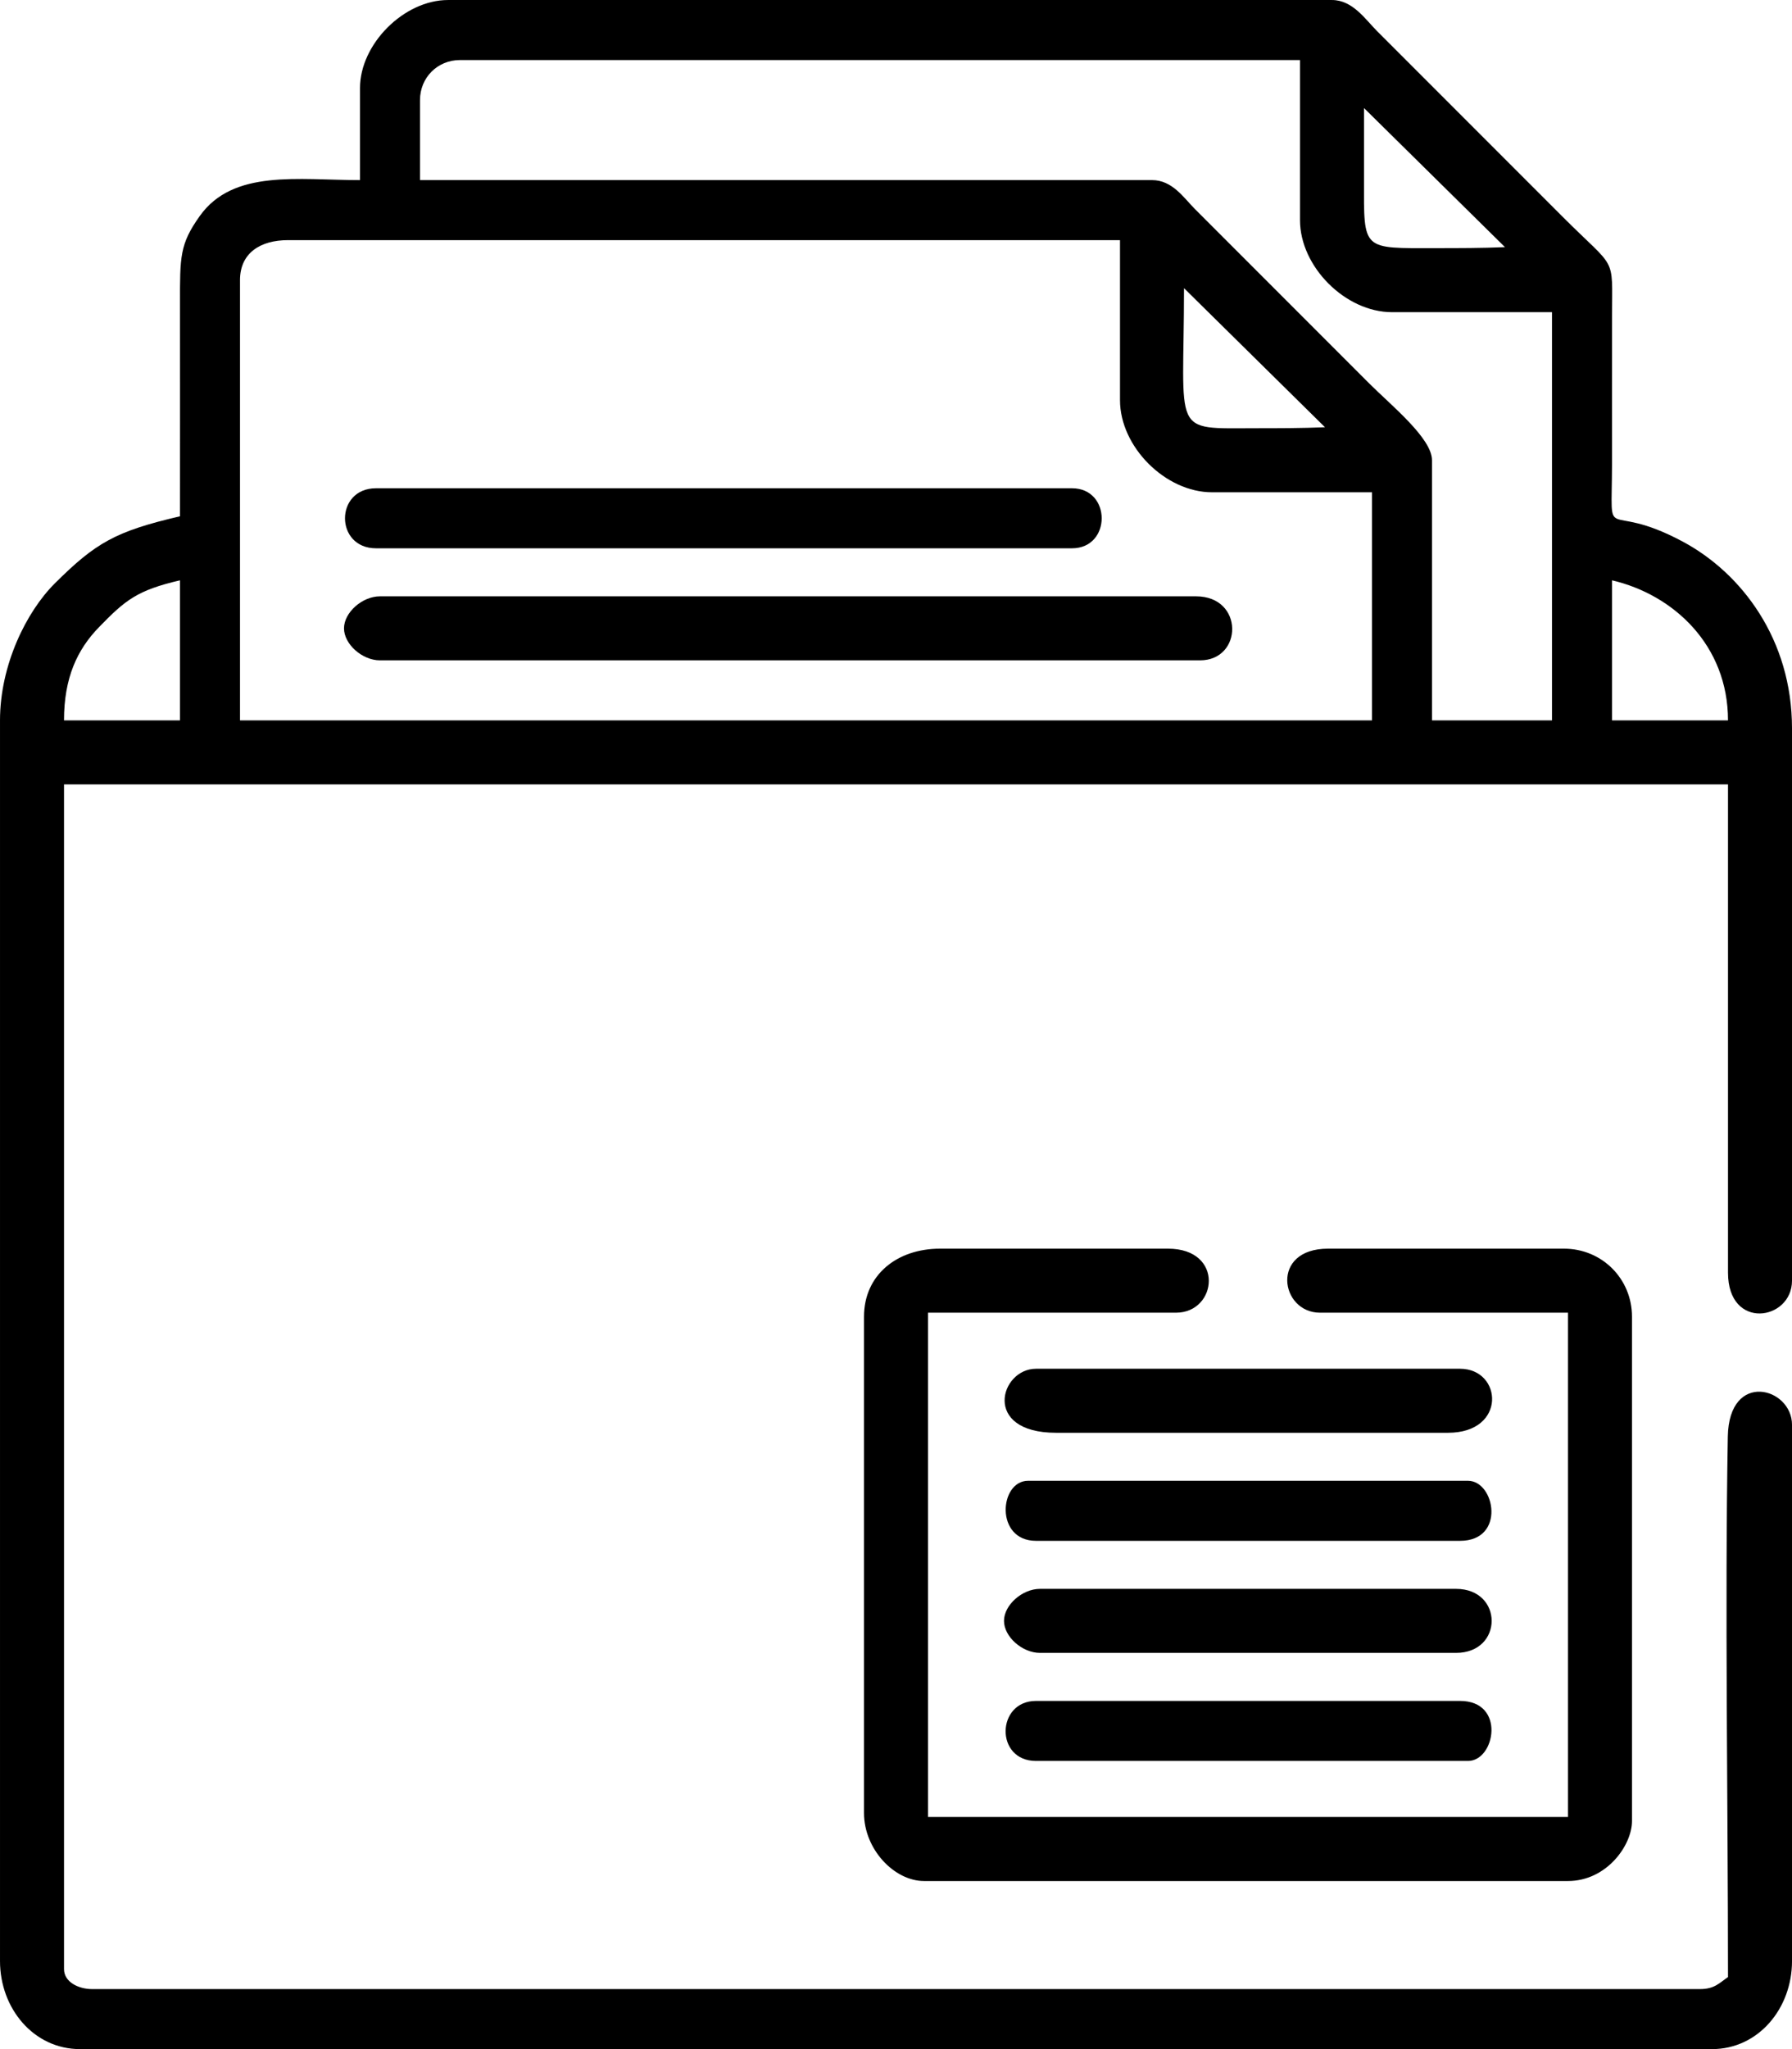 <svg xmlns="http://www.w3.org/2000/svg" xmlns:xlink="http://www.w3.org/1999/xlink" xmlns:xodm="http://www.corel.com/coreldraw/odm/2003" xml:space="preserve" width="118.518mm" height="135.45mm" style="shape-rendering:geometricPrecision; text-rendering:geometricPrecision; image-rendering:optimizeQuality; fill-rule:evenodd; clip-rule:evenodd" viewBox="0 0 2276.5 2601.72"> <defs>  <style type="text/css">   <![CDATA[    .fil0 {fill:black}   ]]>  </style> </defs> <g id="Capa_x0020_1">    <g id="_2310706288768">   <path class="fil0" d="M2047.84 736.82c77.99,18.17 147.36,82.21 147.36,177.85l-147.36 0 0 -177.85zm-1742.95 -381.11c0,-34.53 25.87,-50.81 60.98,-50.81l1056.95 0 0 203.26c0,59.15 57.73,116.88 116.88,116.88l203.26 0 0 289.64 -1438.06 0 0 -558.96zm-76.22 381.11l0 177.85 -147.36 0c0,-54.2 16.85,-89.94 44.35,-118.26 33.76,-34.76 48.68,-46.93 103.01,-59.59zm1275.45 -370.95l179.11 176.6c-30.05,1.25 -58.84,1.23 -87.64,1.25 -109.28,0.08 -91.47,10.28 -91.47,-177.85zm228.67 -228.67l179.1 176.6c-30.05,1.25 -58.84,1.23 -87.64,1.25 -94.36,0.07 -91.6,3.84 -91.47,-86.38 0.05,-30.49 0,-60.98 0,-91.47zm-1199.23 -10.16c0,-28.55 22.27,-50.81 50.81,-50.81l1067.11 0 0 203.26c0,59.15 57.73,116.87 116.87,116.87l203.26 0 0 518.31 -152.44 0 0 -330.3c0,-27.94 -51.65,-69.44 -80.03,-97.82l-221.04 -221.05c-14.53,-14.58 -28.79,-36.84 -54.63,-36.84l-929.91 0 0 -101.63zm-76.22 -15.25l0 116.88c-78.75,0 -161.02,-14.01 -203.49,45.5 -25.61,35.89 -25.26,51.56 -25.18,112.02 0.11,89.77 0,179.55 0,269.32 -81.96,19.09 -107,33.52 -158.87,85.04 -36.32,36.06 -69.79,103.78 -69.79,174.12l0 1575.26c0,60.37 42.97,111.79 101.63,111.79l2073.25 0c58.66,0 101.63,-51.43 101.63,-111.79l0 -680.92c0,-47.48 -80.04,-69.52 -81.56,14.99 -3.84,214.33 0.25,469.77 0.25,686.25 -11.01,7.37 -16.92,15.25 -35.57,15.25l-2042.76 0c-17.13,0 -35.57,-8.98 -35.57,-25.41l0 -1504.12 2113.9 0 0 619.94c0,73.85 81.3,60.82 81.3,10.16l0 -701.24c0,-112.87 -63.93,-197.11 -138.84,-237.19 -102.02,-54.59 -90.01,10.23 -89.83,-98.18 0.1,-62.67 -0.15,-125.35 0.01,-188.02 0.2,-78.55 6.22,-57.29 -62.26,-125.76l-236.29 -236.29c-14.9,-14.93 -30.96,-39.38 -57.17,-39.38l-1123.01 0c-55.9,0 -111.79,55.89 -111.79,111.79z"></path>   <path class="fil0" d="M1097.6 1671.81l0 630.1c0,46.22 38.56,86.38 76.22,86.38l818.12 0c49,0 81.3,-45.21 81.3,-76.22l0 -640.27c0,-48.19 -38.19,-86.39 -86.38,-86.39l-299.81 0c-73.85,0 -60.82,81.3 -10.16,81.3l315.05 0 0 640.27 -813.04 0 0 -640.27 315.05 0c52.73,0 61.82,-81.3 -10.16,-81.3l-289.64 0c-54.45,0 -96.55,33.15 -96.55,86.39z"></path>   <path class="fil0" d="M437.01 797.79c0,20.07 23.07,40.65 45.73,40.65l1041.7 0c54.62,0 56.12,-81.3 -5.08,-81.3l-1036.62 0c-22.66,0 -45.73,20.58 -45.73,40.65z"></path>   <path class="fil0" d="M477.66 696.16l884.18 0c50.3,0 50.3,-76.22 0,-76.22l-884.18 0c-52.52,0 -52.52,76.22 0,76.22z"></path>   <path class="fil0" d="M1275.45 2058c0,20.07 23.07,40.65 45.73,40.65l528.47 0c60.42,0 60.42,-81.3 0,-81.3l-528.47 0c-22.66,0 -45.73,20.58 -45.73,40.65z"></path>   <path class="fil0" d="M1341.51 1819.17l497.99 0c75.03,0 69.13,-81.3 15.25,-81.3l-538.64 0c-45.79,0 -69.04,81.3 25.41,81.3z"></path>   <path class="fil0" d="M1316.11 1956.37l538.64 0c58.43,0 44.61,-76.22 10.16,-76.22l-558.96 0c-36.5,0 -42.44,76.22 10.16,76.22z"></path>   <path class="fil0" d="M1316.11 2235.85l548.8 0c34.62,0 48.24,-76.22 -10.16,-76.22l-538.64 0c-50.58,0 -52.36,76.22 0,76.22z"></path>  </g> </g></svg>